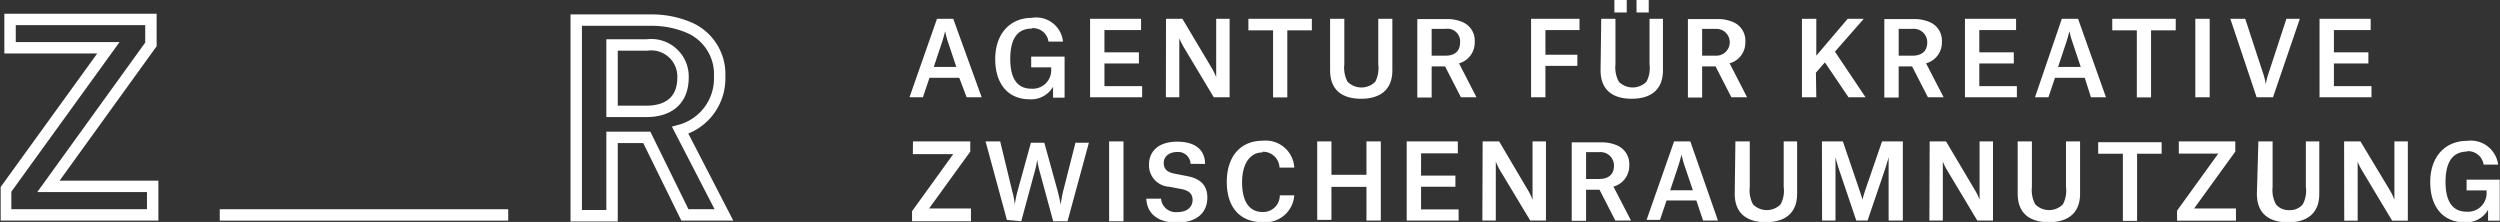 <svg id="Ebene_1" data-name="Ebene 1" xmlns="http://www.w3.org/2000/svg" xmlns:xlink="http://www.w3.org/1999/xlink" viewBox="0 0 186.34 16.54"><rect x="0" y="0" width="186.34" height="16.54" fill="#333333" stroke="none"/><defs><style>.cls-1,.cls-3,.cls-4{fill:none;}.cls-2{clip-path:url(#clip-path);}.cls-3,.cls-4{stroke:#fff;stroke-width:0.85px;}.cls-3{stroke-miterlimit:5.76;}.cls-5{fill:#fff;}</style><clipPath id="clip-path" transform="translate(-602.95 -343.46)"><rect class="cls-1" x="603" y="343.46" width="186.29" height="16.54"/></clipPath></defs><title>Z_R_LOGO_BOLD_WHITE</title><g class="cls-2"><polygon class="cls-3" points="0.75 3.56 8.08 3.56 0.42 14.15 0.42 16.02 11.38 16.02 11.38 13.89 3.61 13.89 11.25 3.31 11.25 1.45 0.75 1.45 0.75 3.56"/><path class="cls-3" d="M654,359.48h2.91l-3.26-6.31v0a4,4,0,0,0,2.94-4,3.77,3.77,0,0,0-2.25-3.64,7.09,7.09,0,0,0-2.88-.57h-5.56v14.58h2.67V353.7h2.59Zm-5.43-7.72v-4.95h2.62a2.37,2.37,0,0,1,2.67,2.42c0,1.85-1.24,2.53-2.72,2.53Z" transform="translate(-602.95 -343.46)"/><line class="cls-4" x1="16.38" y1="16.02" x2="37.88" y2="16.02"/><path class="cls-5" d="M786.83,354.73a1.17,1.17,0,0,1,1.24,1h1.08a2.05,2.05,0,0,0-2.32-1.77c-1.62,0-2.74,1.17-2.74,3.07s1,3,2.56,3a1.87,1.87,0,0,0,1.75-.93h0v.81h.87v-3.06H786.8v.8h1.49v.1a1.39,1.39,0,0,1-1.48,1.49c-1,0-1.58-.69-1.58-2.22s.57-2.26,1.61-2.26m-9.16,5.15h1v-4.4h0a4.59,4.59,0,0,0,.4.78l2.17,3.62h1.17V354h-1v4.35h0a4.21,4.21,0,0,0-.37-.76L778.89,354h-1.22Zm-6.51-2c0,1.48.92,2.12,2.32,2.12s2.33-.65,2.33-2.12V354h-1v3.4a2.14,2.14,0,0,1-.23,1.29,1.22,1.22,0,0,1-1,.43,1.21,1.21,0,0,1-1-.43,2.22,2.22,0,0,1-.25-1.29V354h-1.06Zm-5.82-3h2.94l-3.07,4.25v.75h4.39V359h-3.12l3.07-4.24V354h-4.21Zm-1.28-.85h-4.73v.86h1.84v5h1.06v-5h1.83Zm-10.73,3.84c0,1.48.92,2.12,2.32,2.12s2.33-.65,2.33-2.12V354h-1.05v3.4a2.14,2.14,0,0,1-.23,1.29,1.45,1.45,0,0,1-2.06,0,2.22,2.22,0,0,1-.25-1.29V354h-1.06Zm-6.58,2h1v-4.4h0a4.59,4.59,0,0,0,.4.78l2.17,3.62h1.17V354h-1v4.35h0a4.21,4.21,0,0,0-.37-.76L748,354h-1.22Zm-8,0h1v-4.73h0a11.54,11.54,0,0,0,.33,1.12l1.22,3.61h.84l1.23-3.61c.23-.67.34-1.12.34-1.12h0v4.73h1.06V354h-1.55l-1.21,3.51c-.17.5-.25.83-.25.83h0s-.09-.33-.26-.82l-1.2-3.52h-1.56Zm-6.51-2c0,1.48.92,2.12,2.32,2.12s2.33-.65,2.33-2.12V354h-1v3.4a2.14,2.14,0,0,1-.23,1.29,1.45,1.45,0,0,1-2.06,0,2.22,2.22,0,0,1-.24-1.29V354h-1.07Zm-2.36,2H731L728.94,354h-1.21l-2.05,5.85h1l.49-1.45h2.22Zm-1.6-4.9h0a7.2,7.2,0,0,0,.22.81l.62,1.83h-1.69l.61-1.83c.14-.43.22-.78.23-.81m-4.93,4.9h1.17l-1.31-2.53v0a1.61,1.61,0,0,0,1.18-1.61,1.51,1.51,0,0,0-.9-1.46,2.89,2.89,0,0,0-1.16-.23h-2.23v5.85h1.07v-2.32h1Zm-2.18-3.1v-2h1a1,1,0,0,1,1.08,1c0,.74-.5,1-1.1,1Zm-7.73,3.1h1v-4.4h0a4.92,4.92,0,0,0,.39.78l2.18,3.62h1.17V354h-1v4.35h0a4.21,4.21,0,0,0-.37-.76L714.69,354h-1.23Zm-5.64,0h3.87v-.83h-2.8v-1.69h2.56v-.83h-2.56v-1.66h2.74V354h-3.81Zm-5.61-2.51h2.61v2.51h1.07V354h-1.07v2.49h-2.61V354h-1.06v5.85h1.06Zm-5.13-2.62a1.23,1.23,0,0,1,1.26,1.18h1.1a2.13,2.13,0,0,0-2.36-2c-1.63,0-2.67,1.15-2.67,3.07s1,3,2.68,3a2.16,2.16,0,0,0,2.35-2h-1.08a1.23,1.23,0,0,1-1.29,1.24c-1,0-1.52-.81-1.52-2.21s.6-2.23,1.53-2.23m-4.29.86c0-1-.67-1.66-2.08-1.66s-2.1.73-2.1,1.73a1.6,1.6,0,0,0,1.51,1.63l.85.16c.65.12.89.38.89.83s-.32.9-1.15.9a1.1,1.1,0,0,1-1.2-1h-1.1c.06,1.13.87,1.78,2.28,1.78s2.27-.68,2.27-1.87c0-.86-.47-1.41-1.54-1.6l-.87-.17c-.6-.11-.84-.36-.84-.81s.37-.81,1-.81a.92.92,0,0,1,1,.88Zm-7.15,4.27h1.07V354h-1.07Zm-6.55,0,1-3.69a5.8,5.8,0,0,0,.19-.91h0a6,6,0,0,0,.19.92l1,3.68h1.07l1.59-5.85h-1l-.92,3.62a8.64,8.64,0,0,0-.18,1h0s-.06-.37-.22-1l-1-3.62h-1l-1,3.62a6.92,6.92,0,0,0-.2,1h0a5.9,5.9,0,0,0-.19-1L677.5,354h-1.09l1.59,5.85Zm-8.08-5H674l-3.07,4.25v.75h4.39V359h-3.12l3.07-4.24V354H671Z" transform="translate(-602.95 -343.46)"/><path class="cls-5" d="M775.84,350.71h3.87v-.83h-2.8v-1.69h2.57v-.83h-2.57V345.7h2.74v-.84h-3.81Zm-4.69,0h1.22l2-5.85h-1l-1.31,4a5.26,5.26,0,0,0-.23.88h0a4.51,4.51,0,0,0-.22-.88l-1.31-4h-1.11Zm-4.57,0h1.07v-5.85h-1.07Zm-1.46-5.85h-4.73v.86h1.83v5h1.06v-5h1.84Zm-6.32,5.85h1.12l-2.08-5.85h-1.21l-2,5.85h1l.49-1.45h2.22Zm-1.6-4.9h0a6.26,6.26,0,0,0,.23.81l.61,1.83h-1.69l.61-1.83c.14-.43.22-.78.23-.81m-7.78,4.9h3.87v-.83h-2.8v-1.69h2.57v-.83h-2.57V345.7h2.74v-.84h-3.81Zm-2.76,0h1.17l-1.31-2.53v0a1.6,1.6,0,0,0,1.18-1.61,1.49,1.49,0,0,0-.9-1.46,2.86,2.86,0,0,0-1.16-.23h-2.23v5.85h1.07v-2.32h1Zm-2.18-3.1v-2h1.06a1,1,0,0,1,1.07,1c0,.74-.5,1-1.1,1Zm-6.17,1.27.67-.77,1.76,2.6H742l-2.28-3.4,2.15-2.45h-1.2l-2.34,2.75v-2.75h-1.07v5.85h1.07ZM732,350.71h1.17l-1.3-2.53v0a1.6,1.6,0,0,0,1.17-1.61,1.49,1.49,0,0,0-.9-1.46,2.81,2.81,0,0,0-1.15-.23h-2.23v5.85h1.06v-2.32h1Zm-2.18-3.1v-2h1.06a1,1,0,1,1,0,2Zm-6.54-3.22h.92v-.93h-.92Zm1.65,0h.91v-.93h-.91Zm-2.68,4.31c0,1.48.92,2.12,2.32,2.12s2.33-.65,2.33-2.12v-3.84h-1v3.39a2.16,2.16,0,0,1-.23,1.3,1.45,1.45,0,0,1-2.06,0,2.24,2.24,0,0,1-.25-1.3v-3.39h-1.06Zm-4.11-.33h2.38v-.83h-2.38V345.7h2.54v-.84h-3.61v5.85h1.07Zm-6.3,2.34H713l-1.3-2.53v0a1.6,1.6,0,0,0,1.17-1.61,1.49,1.49,0,0,0-.9-1.46,2.81,2.81,0,0,0-1.15-.23h-2.23v5.85h1.07v-2.32h1Zm-2.18-3.1v-2h1.05a.94.94,0,0,1,1.07,1c0,.74-.49,1-1.09,1Zm-7.57,1.09c0,1.48.91,2.12,2.31,2.12s2.33-.65,2.33-2.12v-3.84h-1.05v3.39a2.24,2.24,0,0,1-.22,1.3,1.46,1.46,0,0,1-2.07,0,2.24,2.24,0,0,1-.24-1.3v-3.39h-1.06Zm-1.36-3.84H696v.86h1.84v5h1.06v-5h1.83Zm-10.88,5.85h1v-4.4h0a5.78,5.78,0,0,0,.4.78l2.17,3.62h1.18v-5.85h-1v4.35h0a4.82,4.82,0,0,0-.38-.76l-2.14-3.59h-1.22Zm-5.65,0h3.88v-.83h-2.81v-1.69h2.57v-.83h-2.57V345.7H688v-.84H684.2Zm-4.34-5.15a1.16,1.16,0,0,1,1.24,1h1.08a2,2,0,0,0-2.32-1.77c-1.61,0-2.73,1.17-2.73,3.07s1,3,2.56,3a1.89,1.89,0,0,0,1.75-.93h0v.81h.86v-3.06h-2.49v.8h1.49v.1a1.38,1.38,0,0,1-1.48,1.49c-1,0-1.57-.69-1.57-2.22s.56-2.26,1.6-2.26M675,350.71h1.12L674,344.86h-1.21l-2.05,5.85h1l.49-1.45h2.22Zm-1.6-4.9h0a7.2,7.2,0,0,0,.22.81l.61,1.83h-1.68l.61-1.83c.14-.43.22-.78.23-.81" transform="translate(-602.95 -343.46)"/></g></svg>